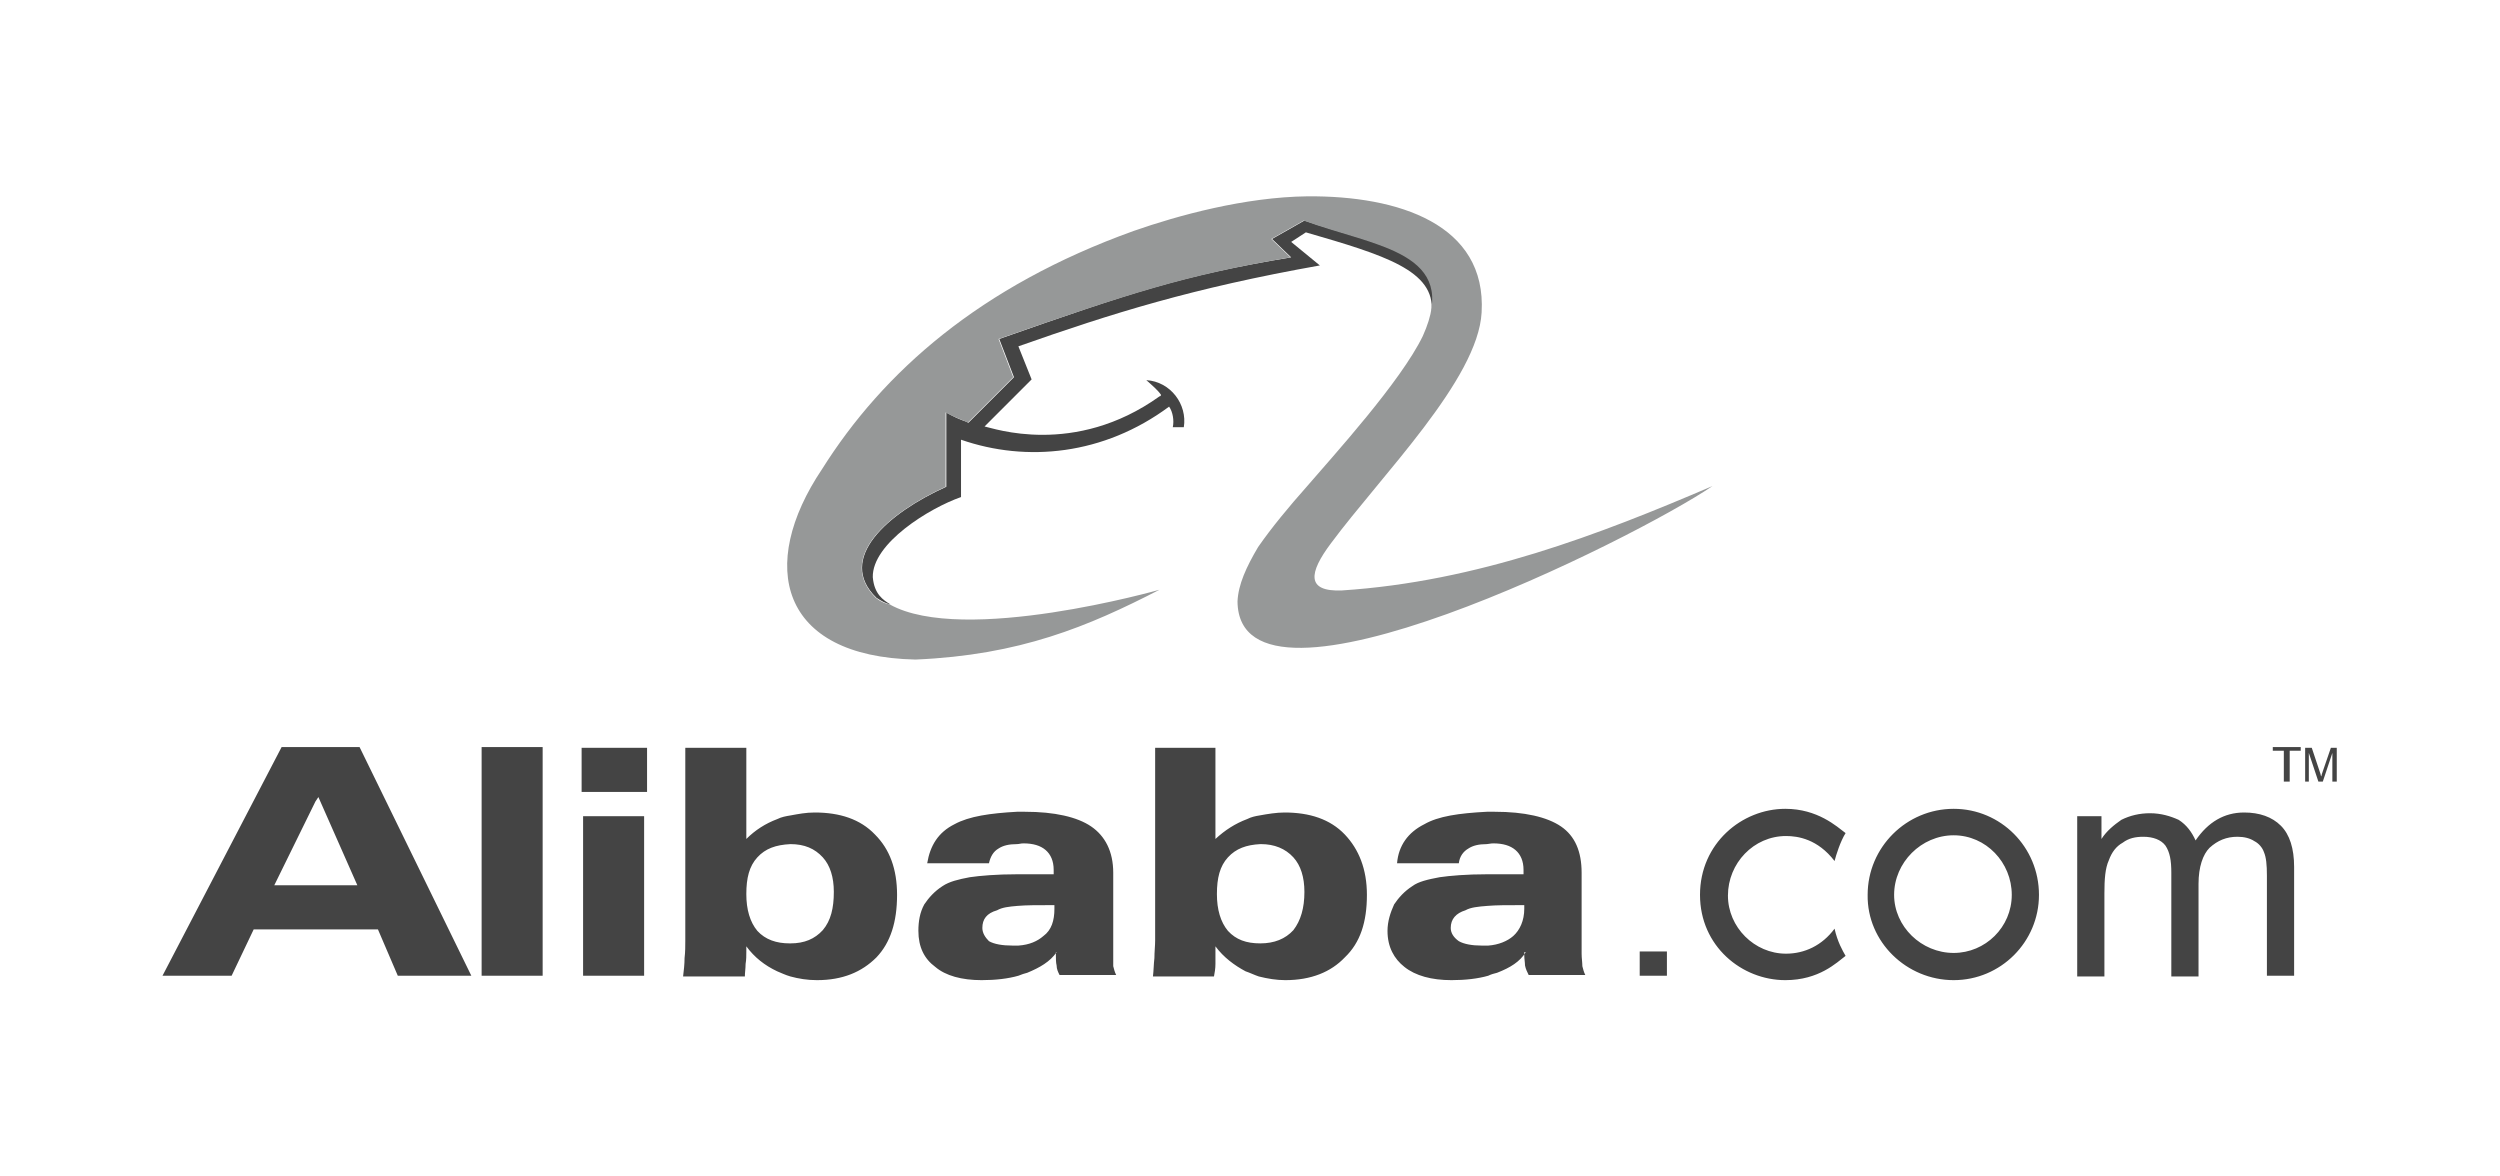 <svg xmlns="http://www.w3.org/2000/svg" viewBox="0 0 340 160"><g fill-rule="evenodd" clip-rule="evenodd"><path fill="#444" d="M121.1 82.2c-.6-.1-1.3-.5-1.9-.9-5.5-5.3 1.5-11.5 9.5-15.1V56.1c1.9 1.1 2.8 1.2 3 1.4l6.2-6.2-2-5.2c17.9-6.3 25.1-8.7 39.7-11.1l-2.6-2.5 4.4-2.5c9.7 3.3 19 4.2 17.3 12.4.5-5.6-6.4-7.7-17.1-10.8l-2 1.3 3.9 3.2c-17.4 3.1-28.2 6.5-41 11l1.8 4.5-6.4 6.4c1.1.2 12.2 4.2 23.8-4.1.1 0 .2-.1.2-.2-.4-.6-1.1-1.2-2-2 3.3.2 5.6 3.3 5.1 6.4h-1.5c.2-.9 0-2.1-.5-2.8-8.9 6.6-19.4 7.6-28.3 4.5v7.8c-4.3 1.5-12.1 6.3-12 10.9.2 2.3 1.4 3.1 2.4 3.7z"/><path fill="#969898" d="M157.7 80.2c-9.7 5-19 8.9-33.2 9.5-18.5-.4-21.5-12.8-12.7-25.9 8.3-13.2 21.5-24.9 42.4-32.4 6-2.1 15.1-4.6 23.6-4.7 12.4-.1 24.4 3.8 23.7 15.8-.5 9.1-13.6 22.1-20.5 31.4-3 4-3.4 6.6 1.5 6.4 18.4-1.2 35-7.6 50.4-14.2-10.4 7.1-64.4 34.1-64.6 15.7.1-2.3 1.2-4.7 2.8-7.4 1.8-2.6 4.2-5.5 6.6-8.2 3.7-4.3 12.8-14.3 15.8-20.5 5.2-11.5-6.4-12.1-16.2-15.7l-4.4 2.5 2.6 2.5c-14.6 2.5-21.8 4.9-39.7 11.1l2 5.2-6.2 6.2c-.1-.2-1.1-.4-3-1.4v10.1c-7.9 3.6-14.9 9.7-9.5 15.1.6.5 1.3.8 1.9.9 10 5.6 36.7-2 36.7-2z"/><path fill="#444" d="M79.1 107.7v-6H88v6h-8.9zm.2 25V111h8.3v21.7h-8.3zm98.1-11.4c0-2-.5-3.6-1.5-4.7-1.1-1.2-2.6-1.8-4.4-1.8h-.1c-1.9.1-3.3.6-4.4 1.8-1.1 1.2-1.5 2.8-1.5 5 0 2.1.5 3.8 1.5 5 1.1 1.2 2.5 1.7 4.4 1.7 1.9 0 3.4-.6 4.5-1.8 1-1.3 1.5-3 1.5-5.2zm-6.1-10.4c1.1-.2 2.3-.4 3.4-.4 3.4 0 6.2.9 8.2 3 1.9 2 3 4.7 3 8.2 0 3.7-.9 6.5-3 8.5-1.9 2-4.6 3.1-8.1 3.1-1.2 0-2.4-.2-3.6-.5-.6-.2-1.2-.5-1.8-.7-1.5-.8-3-1.9-4.1-3.4v2.4c0 .6-.1 1.2-.2 1.7h-8.3c.1-.8.1-1.7.2-2.5 0-.8.1-1.7.1-2.4v-26.2h8.2v12.4c1.3-1.2 2.7-2.1 4.3-2.7.6-.3 1.1-.4 1.7-.5zm94.4 2.7c4.4 0 7.9 3.7 7.9 8.1 0 4.4-3.6 7.9-7.9 7.9-4.4 0-8.1-3.6-8.1-7.9 0-4.4 3.7-8.1 8.1-8.1zm0 19.7c6.4 0 11.6-5.2 11.6-11.6 0-6.5-5.2-11.7-11.6-11.7-6.4 0-11.7 5.2-11.7 11.7-.1 6.4 5.3 11.6 11.7 11.6zm-42.7-3.9h3.7v3.3H223v-3.3zm28 .6c-1.2.9-3.6 3.3-8.2 3.3-5.9 0-11.6-4.6-11.6-11.6s5.7-11.7 11.6-11.7c4.4 0 7 2.4 8.2 3.3-.7 1.1-1.3 3-1.5 3.8-2.3-3-5-3.4-6.6-3.4-4.4 0-7.9 3.7-7.9 8.1 0 4.3 3.6 7.9 7.9 7.9 2.5 0 4.9-1.1 6.6-3.4.4 1.8 1.1 3 1.5 3.7zm31.5 2.7V111h3.3v3.1c.7-1.1 1.7-1.9 2.7-2.6 1.2-.6 2.5-.9 3.9-.9 1.5 0 2.8.4 3.9.9 1.1.7 1.8 1.7 2.3 2.8 1.7-2.5 3.9-3.8 6.6-3.8 2.1 0 3.8.6 5 1.8 1.2 1.2 1.8 3.1 1.8 5.6v14.8h-3.7v-13.6c0-1.5-.1-2.5-.4-3.2-.2-.6-.7-1.2-1.3-1.5-.6-.4-1.4-.6-2.3-.6-1.5 0-2.7.5-3.8 1.5-.9.9-1.5 2.6-1.5 4.9v12.6h-3.7v-14.1c0-1.7-.2-2.8-.8-3.7-.6-.8-1.7-1.2-3-1.2-1.1 0-2 .2-2.8.8-.9.5-1.5 1.3-1.9 2.4-.5 1.1-.6 2.6-.6 4.5v11.3h-3.7v-.1zm28.1-26.4v-4.2h-1.5v-.5h3.8v.5h-1.5v4.2h-.8zm2.9 0v-4.6h.9l1.1 3.3c.1.2.1.5.2.6 0-.1.1-.4.2-.7l1.1-3.2h.8v4.6h-.6v-3.9l-1.3 3.9h-.6l-1.3-3.9v3.9h-.5zm-106 23.2c-.8 1.3-2.1 2.1-3.9 2.8-.4.1-.8.2-1.2.4-1.4.4-3.1.6-5 .6-2.7 0-4.9-.6-6.4-1.8-1.4-1.1-2.3-2.7-2.3-4.9 0-1.3.4-2.5.9-3.6.6-.9 1.4-1.8 2.5-2.5.8-.6 2.1-.9 3.7-1.2 1.4-.2 3.6-.4 6.5-.4h4.9V118.3c0-1.2-.4-2.1-1.1-2.7-.7-.6-1.7-.9-3-.9-.4 0-.7.1-.9.1-1.1 0-1.9.2-2.5.6-.7.4-1.2 1.1-1.3 2H190c.2-2.4 1.5-4.2 3.7-5.3 1.9-1.1 4.7-1.5 8.5-1.7h1.1c4 0 7.1.7 9 2 1.9 1.3 2.8 3.4 2.8 6.3v11c0 .6.1 1.2.1 1.7.1.4.2.8.4 1.2h-7.7c-.2-.4-.4-.8-.5-1.3 0-.4-.1-.9-.1-1.4v-.4h.2zm-5.1-.9c1.4-.1 2.6-.6 3.4-1.3.9-.8 1.5-2.1 1.5-3.7v-.5h-.7c-1.7 0-3.1 0-4.3.1-1.3.1-2.3.2-3 .6-1.3.4-2 1.2-2 2.4 0 .7.4 1.3 1.1 1.8.7.4 1.8.6 3.1.6h.9zm-58.7.9c-.9 1.3-2.3 2.1-4 2.8-.4.1-.7.2-1.2.4-1.4.4-3.1.6-5 .6-2.7 0-4.9-.6-6.3-1.8-1.5-1.1-2.3-2.7-2.3-4.9 0-1.3.2-2.5.8-3.6.6-.9 1.4-1.8 2.5-2.5.9-.6 2.1-.9 3.7-1.2 1.4-.2 3.6-.4 6.5-.4h4.9V118.3c0-1.2-.4-2.1-1.1-2.7-.7-.6-1.7-.9-3-.9-.4 0-.6.1-.9.1-1.1 0-1.9.2-2.5.6-.7.4-1.1 1.1-1.3 2h-8.4c.4-2.4 1.5-4.2 3.7-5.3 2-1.1 4.9-1.5 8.5-1.7h1.1c4 0 7.1.7 9 2 1.9 1.3 3 3.4 3 6.3v12.7c.1.4.2.8.4 1.2h-7.7c-.2-.4-.4-.8-.4-1.3-.1-.4-.1-.9-.1-1.4v-.4h.1zm-5.2-.9c1.5-.1 2.6-.6 3.4-1.3 1.1-.8 1.5-2.1 1.5-3.7v-.5h-.7c-1.7 0-3.1 0-4.3.1-1.2.1-2.1.2-2.8.6-1.4.4-2 1.2-2 2.4 0 .7.4 1.3.9 1.8.7.4 1.8.6 3.2.6h.8zm-25.1-7.3c0-2-.5-3.6-1.5-4.7-1.1-1.2-2.5-1.8-4.4-1.8-2 .1-3.4.6-4.5 1.8-1.1 1.2-1.5 2.8-1.5 5 0 2.1.5 3.8 1.5 5 1.1 1.2 2.6 1.7 4.4 1.7h.1c1.9 0 3.3-.6 4.4-1.8 1.1-1.3 1.5-3 1.5-5.2zm-5.9-10.4c1.1-.2 2.1-.4 3.3-.4 3.4 0 6.2.9 8.2 3 2 2 3 4.7 3 8.2 0 3.7-.9 6.5-2.8 8.5-2 2-4.6 3.1-8.1 3.1-1.3 0-2.5-.2-3.6-.5-.7-.2-1.3-.5-1.8-.7-1.7-.8-3.1-1.9-4.2-3.4v.7c0 .6 0 1.1-.1 1.7 0 .6-.1 1.2-.1 1.7h-8.4c.1-.8.2-1.7.2-2.5.1-.8.1-1.7.1-2.4v-26.2h8.3v12.4c1.2-1.2 2.6-2.1 4.2-2.7.6-.3 1.2-.4 1.8-.5zm-64.6-9.3h6l15.2 31.1h-10l-2.7-6.3H34.5l-3 6.3h-9.4l16.2-31.1h4.6zm0 18.8h5.7l-5.3-12-.4.6-5.6 11.4h5.6zm22.6 12.3v-31.1h8.3v31.1h-8.3z"/></g></svg>
